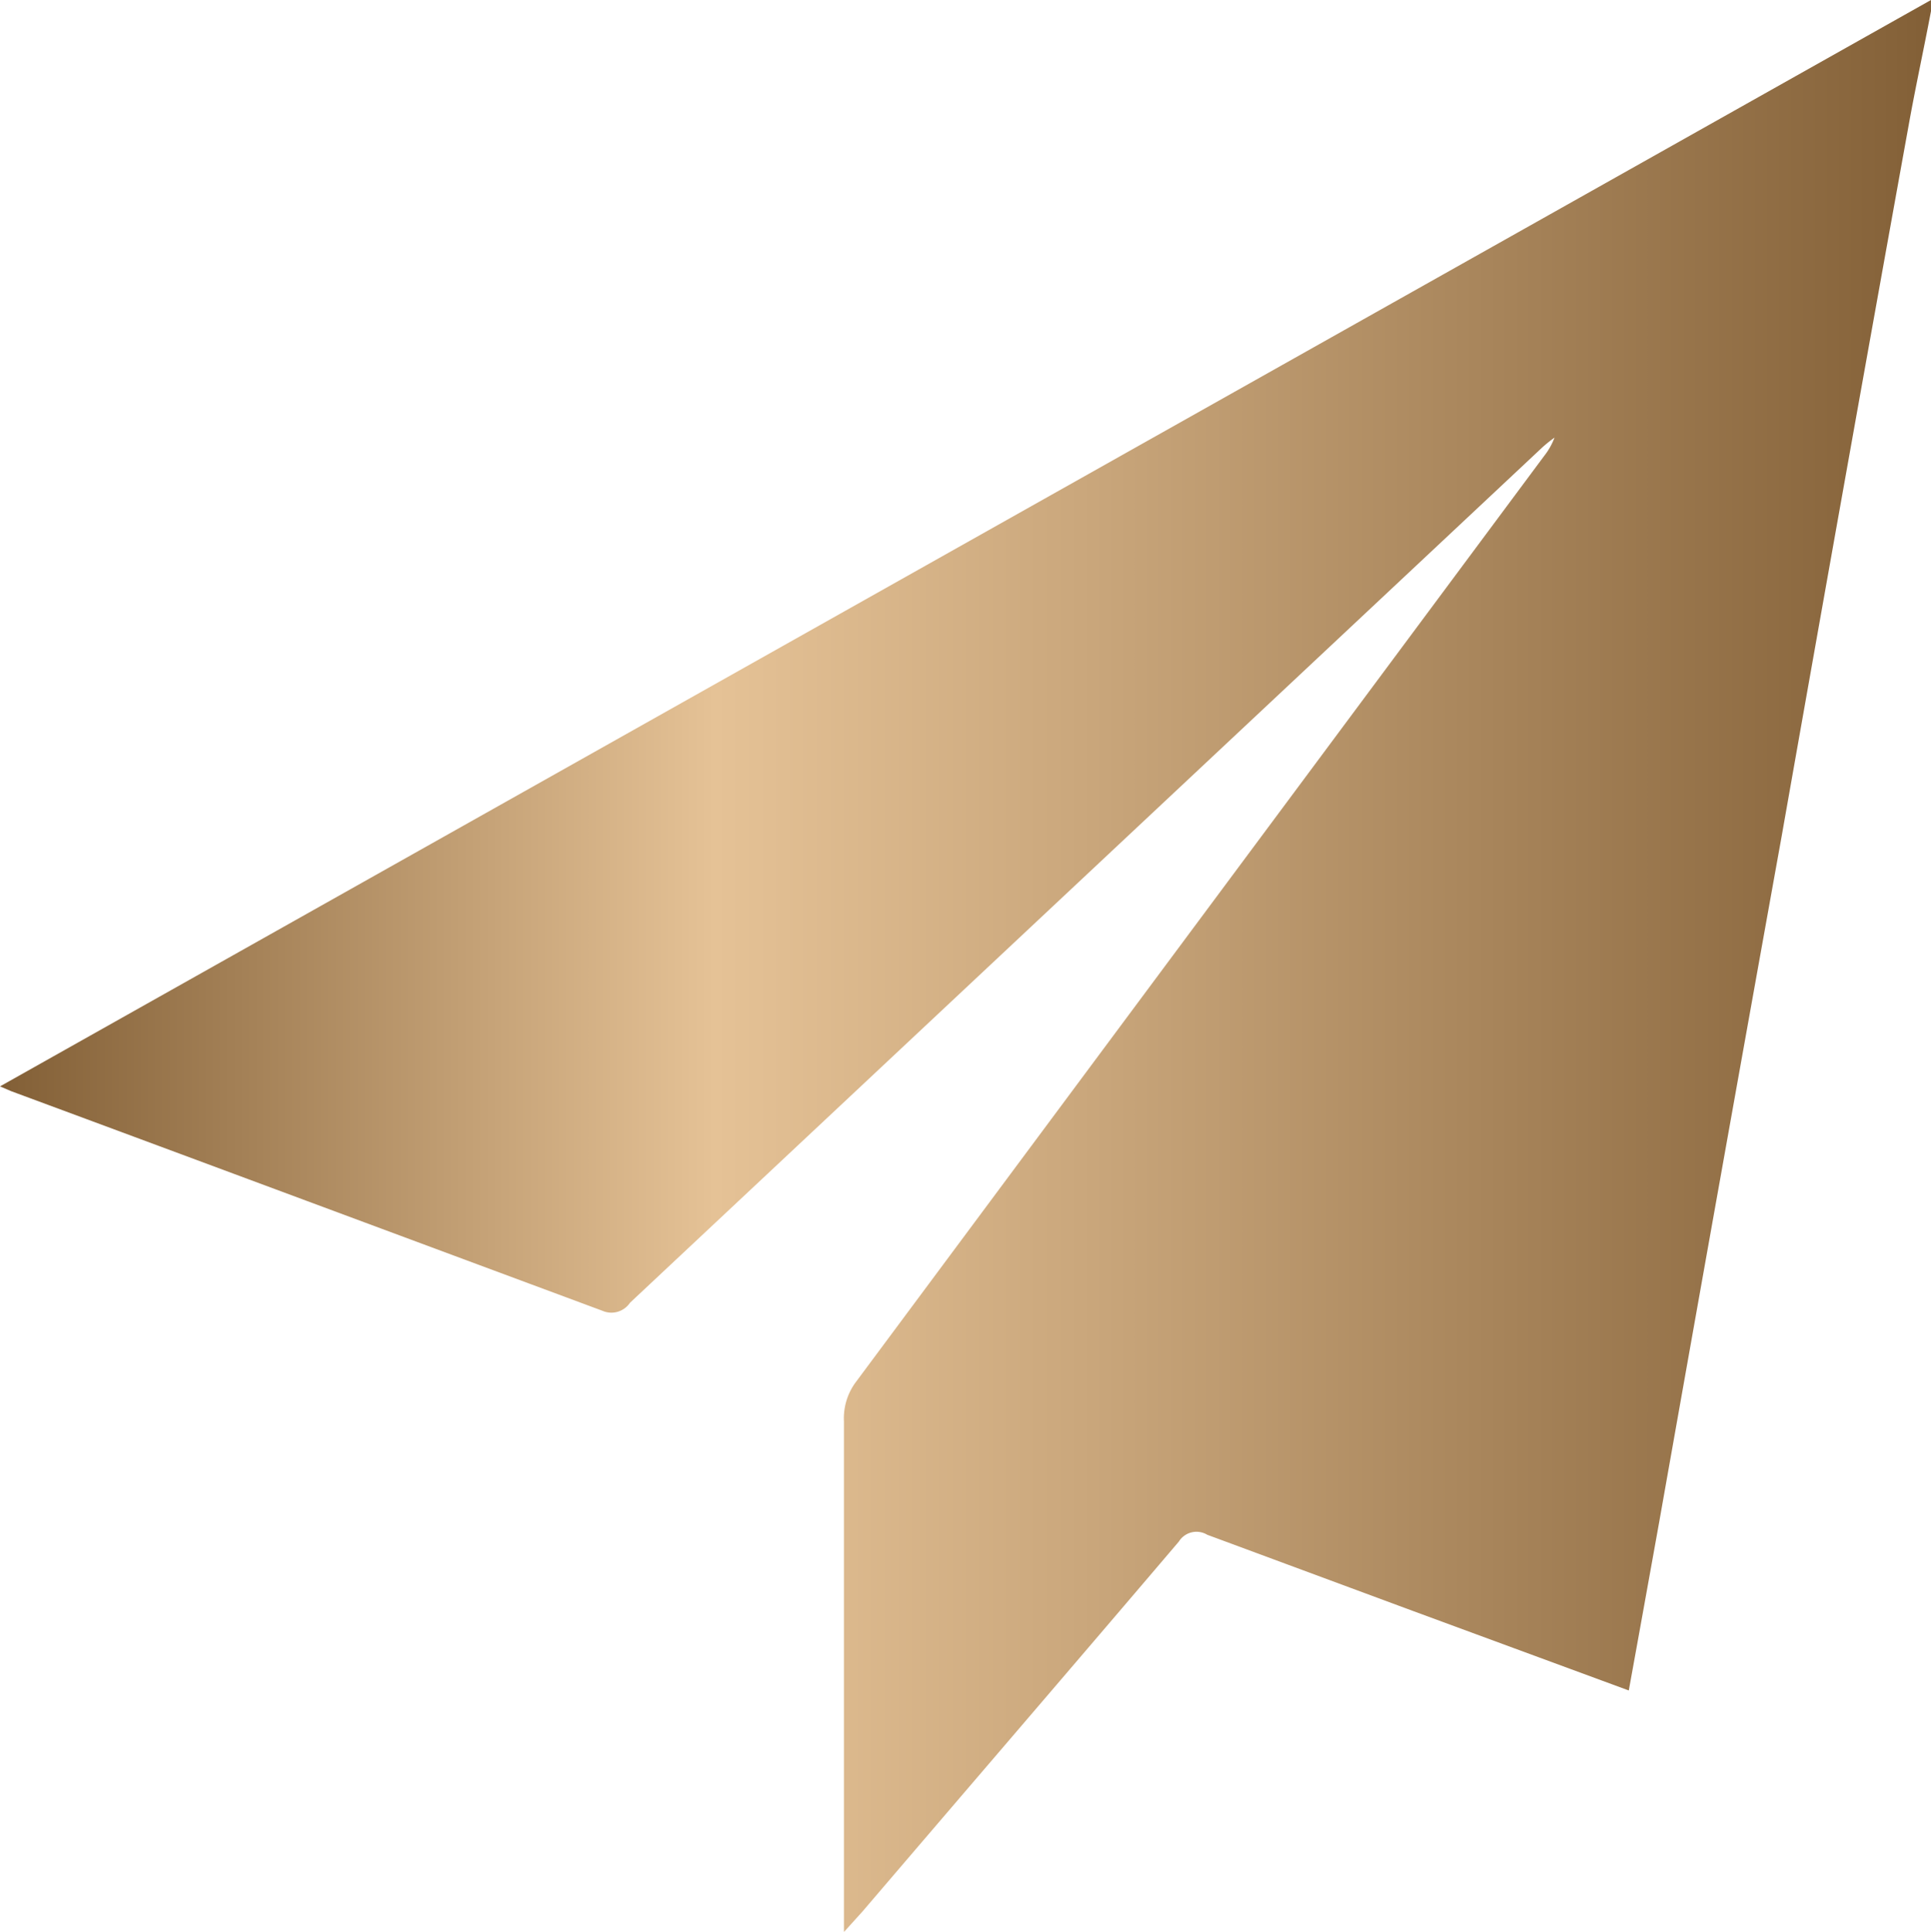 <svg xmlns="http://www.w3.org/2000/svg" xmlns:xlink="http://www.w3.org/1999/xlink" viewBox="0 0 48.37 48.38"><defs><style>.cls-1{fill:url(#Degradado_sin_nombre_2);}</style><linearGradient id="Degradado_sin_nombre_2" y1="24.19" x2="48.37" y2="24.19" gradientUnits="userSpaceOnUse"><stop offset="0" stop-color="#825f36"/><stop offset="0.37" stop-color="#e5c296"/><stop offset="0.56" stop-color="#caa77c"/><stop offset="0.98" stop-color="#86633a"/><stop offset="1" stop-color="#825f36"/></linearGradient></defs><g id="Capa_2" data-name="Capa 2"><g id="Capa_2-2" data-name="Capa 2"><path class="cls-1" d="M48.37.28c-.19,1-.39,1.91-.56,2.86q-1.61,8.9-3.18,17.8-1.55,8.6-3.07,17.19c-.25,1.39-.5,2.78-.76,4.21l-5.43-2-5.13-1.9a.52.52,0,0,0-.71.17c-2.63,3.09-5.28,6.17-7.92,9.26l-.47.52v-.6c0-4.06,0-8.13,0-12.19a1.52,1.52,0,0,1,.31-1L38.68,11.42a1.72,1.72,0,0,0,.26-.46,3.5,3.5,0,0,0-.3.24L15.78,32.63a.56.56,0,0,1-.69.2C10.16,31,5.22,29.16.28,27.33L0,27.21,48.37,0Z"/></g></g></svg>